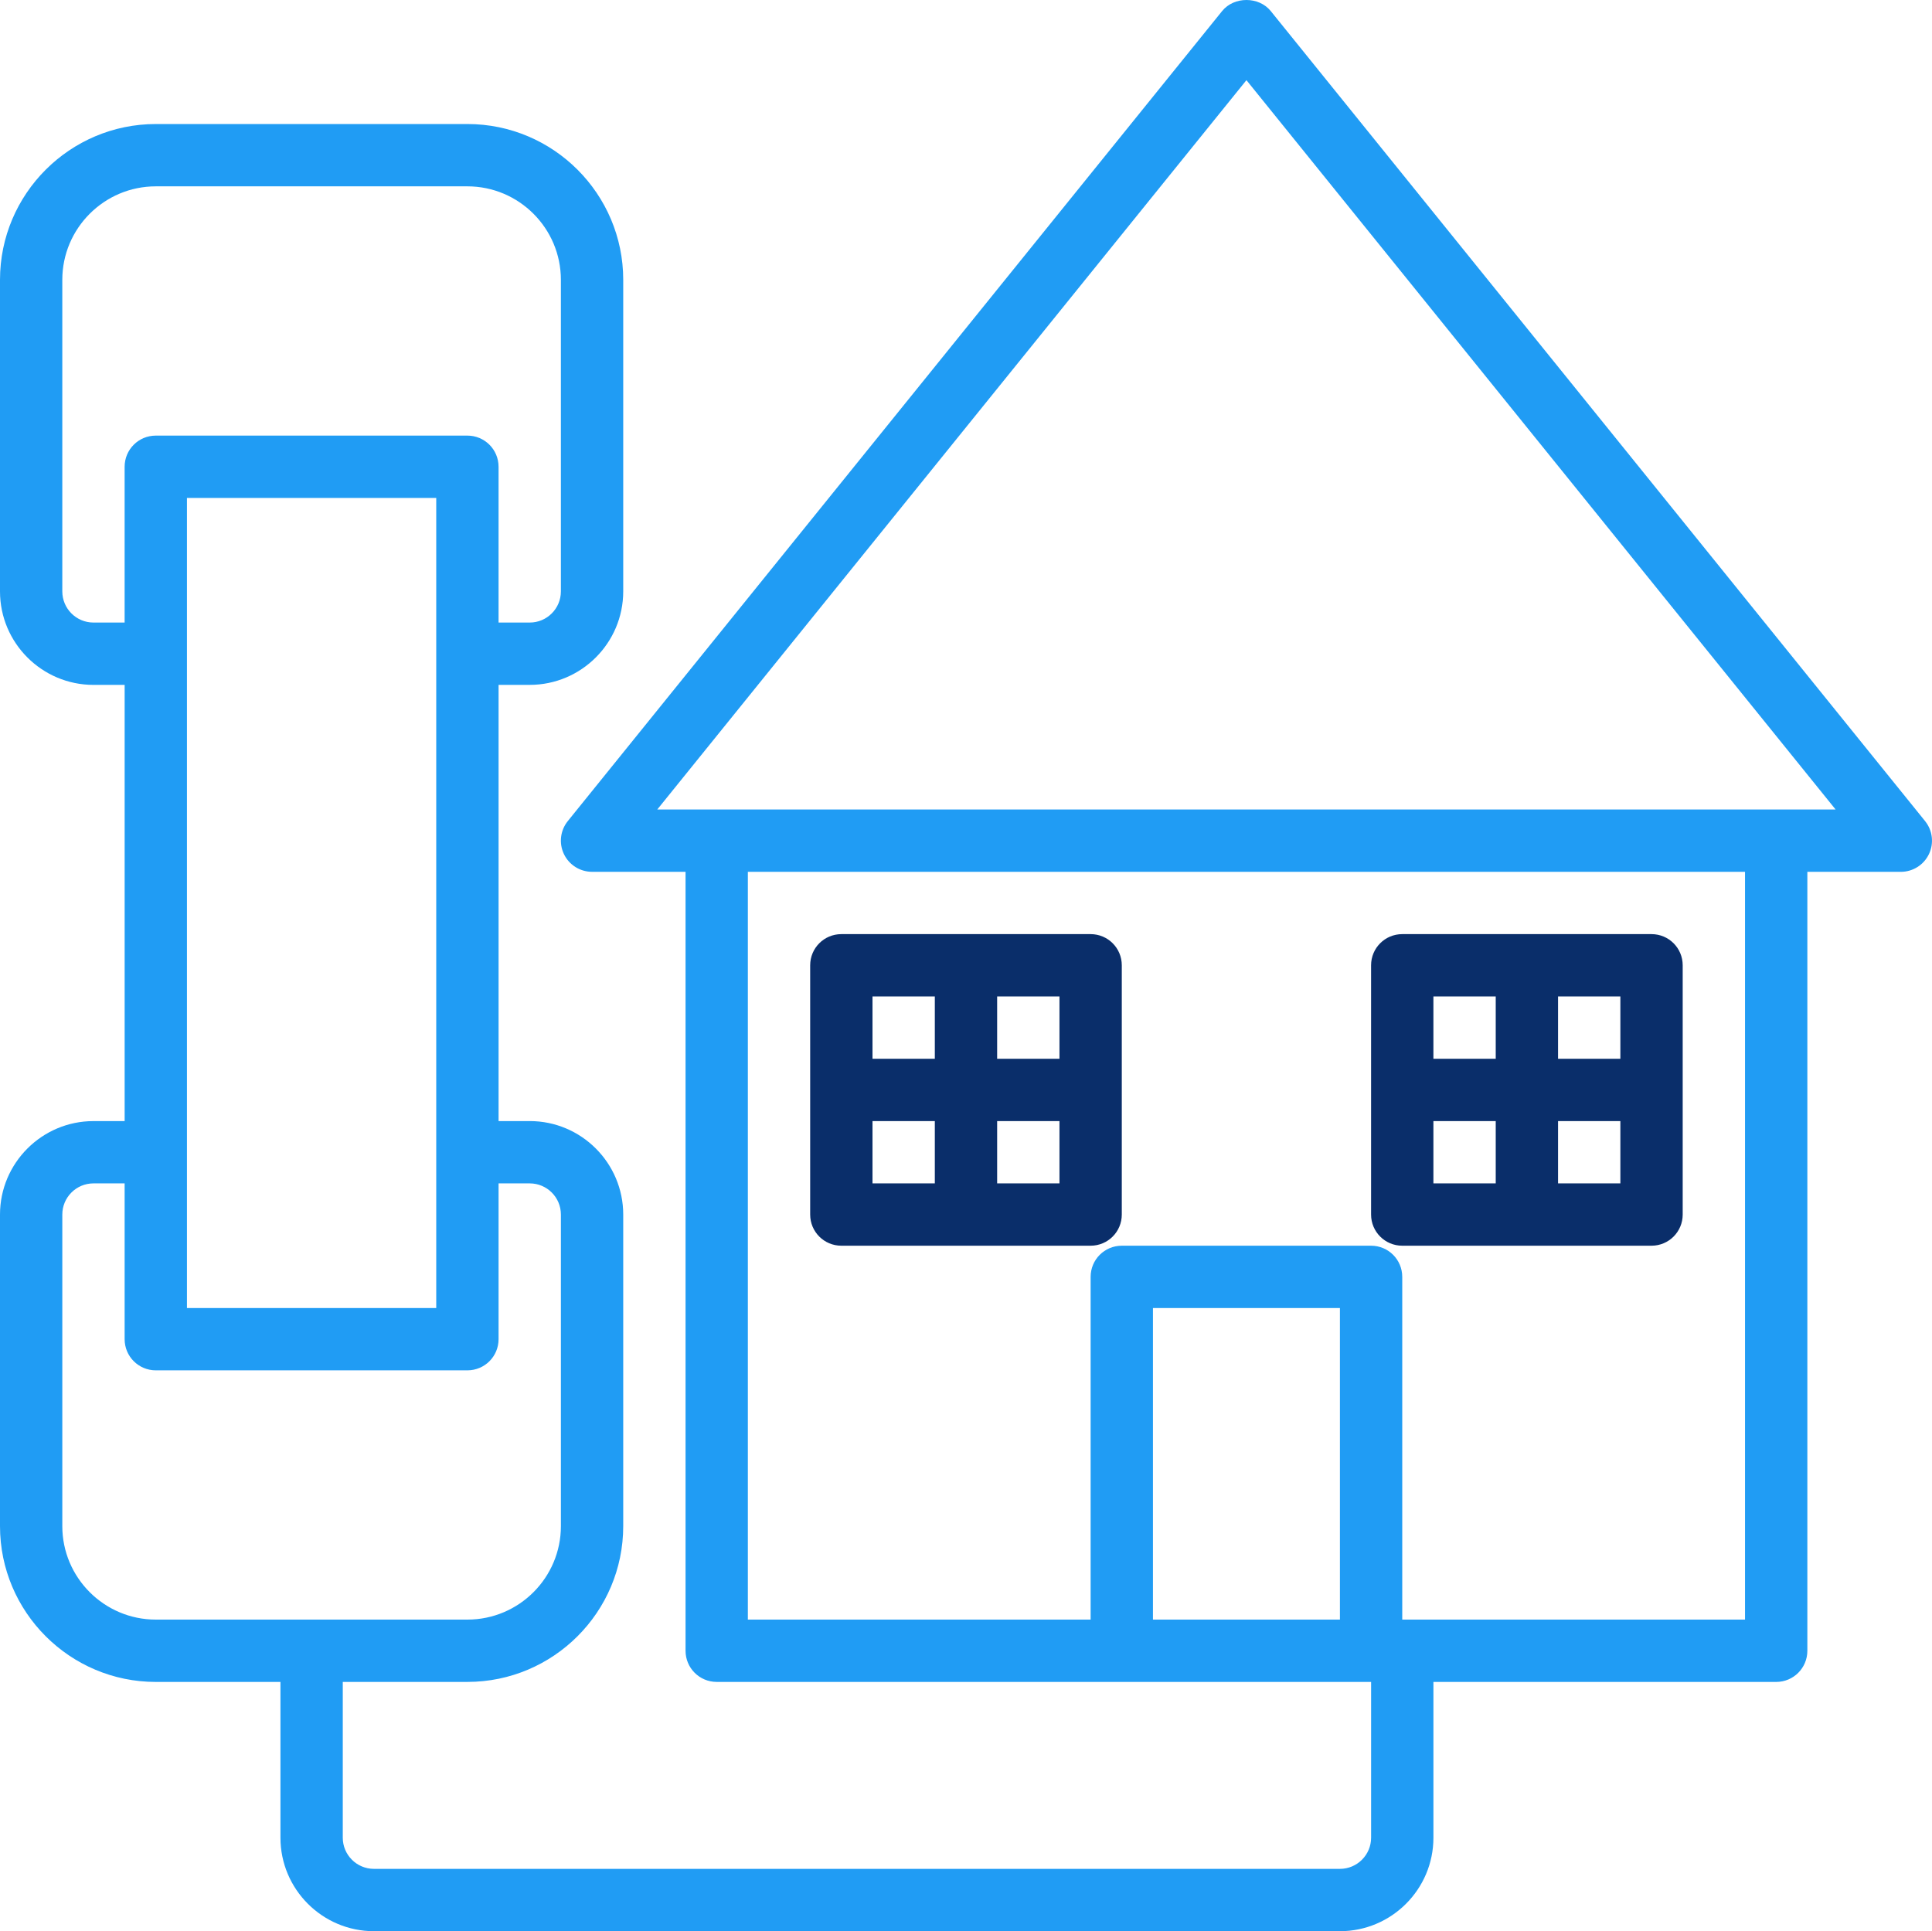 <?xml version="1.0" encoding="UTF-8"?><svg id="Layer_2" xmlns="http://www.w3.org/2000/svg" viewBox="0 0 1162.5 1162.15"><defs><style>.cls-1{fill:#0a2e6a;}.cls-1,.cls-2{stroke-width:0px;}.cls-2{fill:#209cf4;}</style></defs><g id="Layer_1-2"><path class="cls-2" d="m1158.34,494.12L764.59,6.62c-7.14-8.83-22.05-8.83-29.2,0l-393.75,487.5c-4.52,5.61-5.44,13.33-2.32,19.85,3.11,6.52,9.71,10.67,16.93,10.67h56.25v468.75c0,10.37,8.38,18.75,18.75,18.75h393.75v93.75c0,10.35-8.4,18.75-18.75,18.75H225c-10.35,0-18.75-8.4-18.75-18.75v-93.75h75c51.7,0,93.75-42.05,93.75-93.75v-187.5c0-31.01-25.24-56.25-56.25-56.25h-18.75v-262.5h18.75c31.01,0,56.25-25.24,56.25-56.25v-187.5c0-51.7-42.05-93.75-93.75-93.75H93.75C42.06,74.65,0,116.7,0,168.4v187.5c0,31.01,25.24,56.25,56.25,56.25h18.75v262.5h-18.75c-31.01,0-56.25,25.24-56.25,56.25v187.5c0,51.7,42.06,93.75,93.75,93.75h75v93.75c0,31.01,25.24,56.25,56.25,56.25h581.25c31.01,0,56.25-25.24,56.25-56.25v-93.75h206.25c10.37,0,18.75-8.38,18.75-18.75v-468.75h56.25c7.22,0,13.8-4.16,16.91-10.67,3.11-6.51,2.21-14.25-2.33-19.85h0ZM56.24,374.64c-10.35,0-18.75-8.4-18.75-18.75v-187.5c0-31.01,25.24-56.25,56.25-56.25h187.5c31.01,0,56.25,25.24,56.25,56.25v187.5c0,10.35-8.4,18.75-18.75,18.75h-18.75v-93.75c0-10.37-8.38-18.75-18.75-18.75H93.74c-10.37,0-18.75,8.38-18.75,18.75v93.75h-18.75Zm206.25-75v487.5H112.49v-487.5h150ZM37.49,918.39v-187.5c0-10.35,8.4-18.75,18.75-18.75h18.75v93.75c0,10.37,8.38,18.75,18.75,18.75h187.5c10.37,0,18.75-8.38,18.75-18.75v-93.75h18.75c10.35,0,18.75,8.4,18.75,18.75v187.5c0,31.01-25.24,56.25-56.25,56.25H93.74c-31.01,0-56.25-25.24-56.25-56.25Zm768.75,56.25h-112.5v-187.5h112.5v187.5Zm243.75,0h-206.25v-206.25c0-10.37-8.38-18.75-18.75-18.75h-150c-10.37,0-18.75,8.38-18.75,18.75v206.25h-206.25v-450h600v450ZM395.48,487.14L749.99,48.24l354.51,438.9H395.48Z"/><path class="cls-1" d="m506.24,749.64h150c10.37,0,18.75-8.38,18.75-18.75v-150c0-10.37-8.38-18.75-18.75-18.75h-150c-10.37,0-18.75,8.38-18.75,18.75v150c0,10.37,8.38,18.75,18.75,18.75Zm18.75-75h37.5v37.5h-37.5v-37.5Zm75,37.5v-37.5h37.5v37.5h-37.5Zm37.5-75h-37.5v-37.5h37.5v37.5Zm-75-37.5v37.5h-37.5v-37.5h37.5Z"/><path class="cls-1" d="m843.74,749.64h150c10.37,0,18.75-8.38,18.75-18.75v-150c0-10.37-8.38-18.75-18.75-18.75h-150c-10.37,0-18.75,8.38-18.75,18.75v150c0,10.37,8.38,18.75,18.75,18.75Zm18.75-75h37.5v37.5h-37.5v-37.5Zm75,37.5v-37.5h37.5v37.5h-37.5Zm37.5-75h-37.5v-37.5h37.5v37.5Zm-75-37.5v37.5h-37.5v-37.5h37.5Z"/></g></svg>